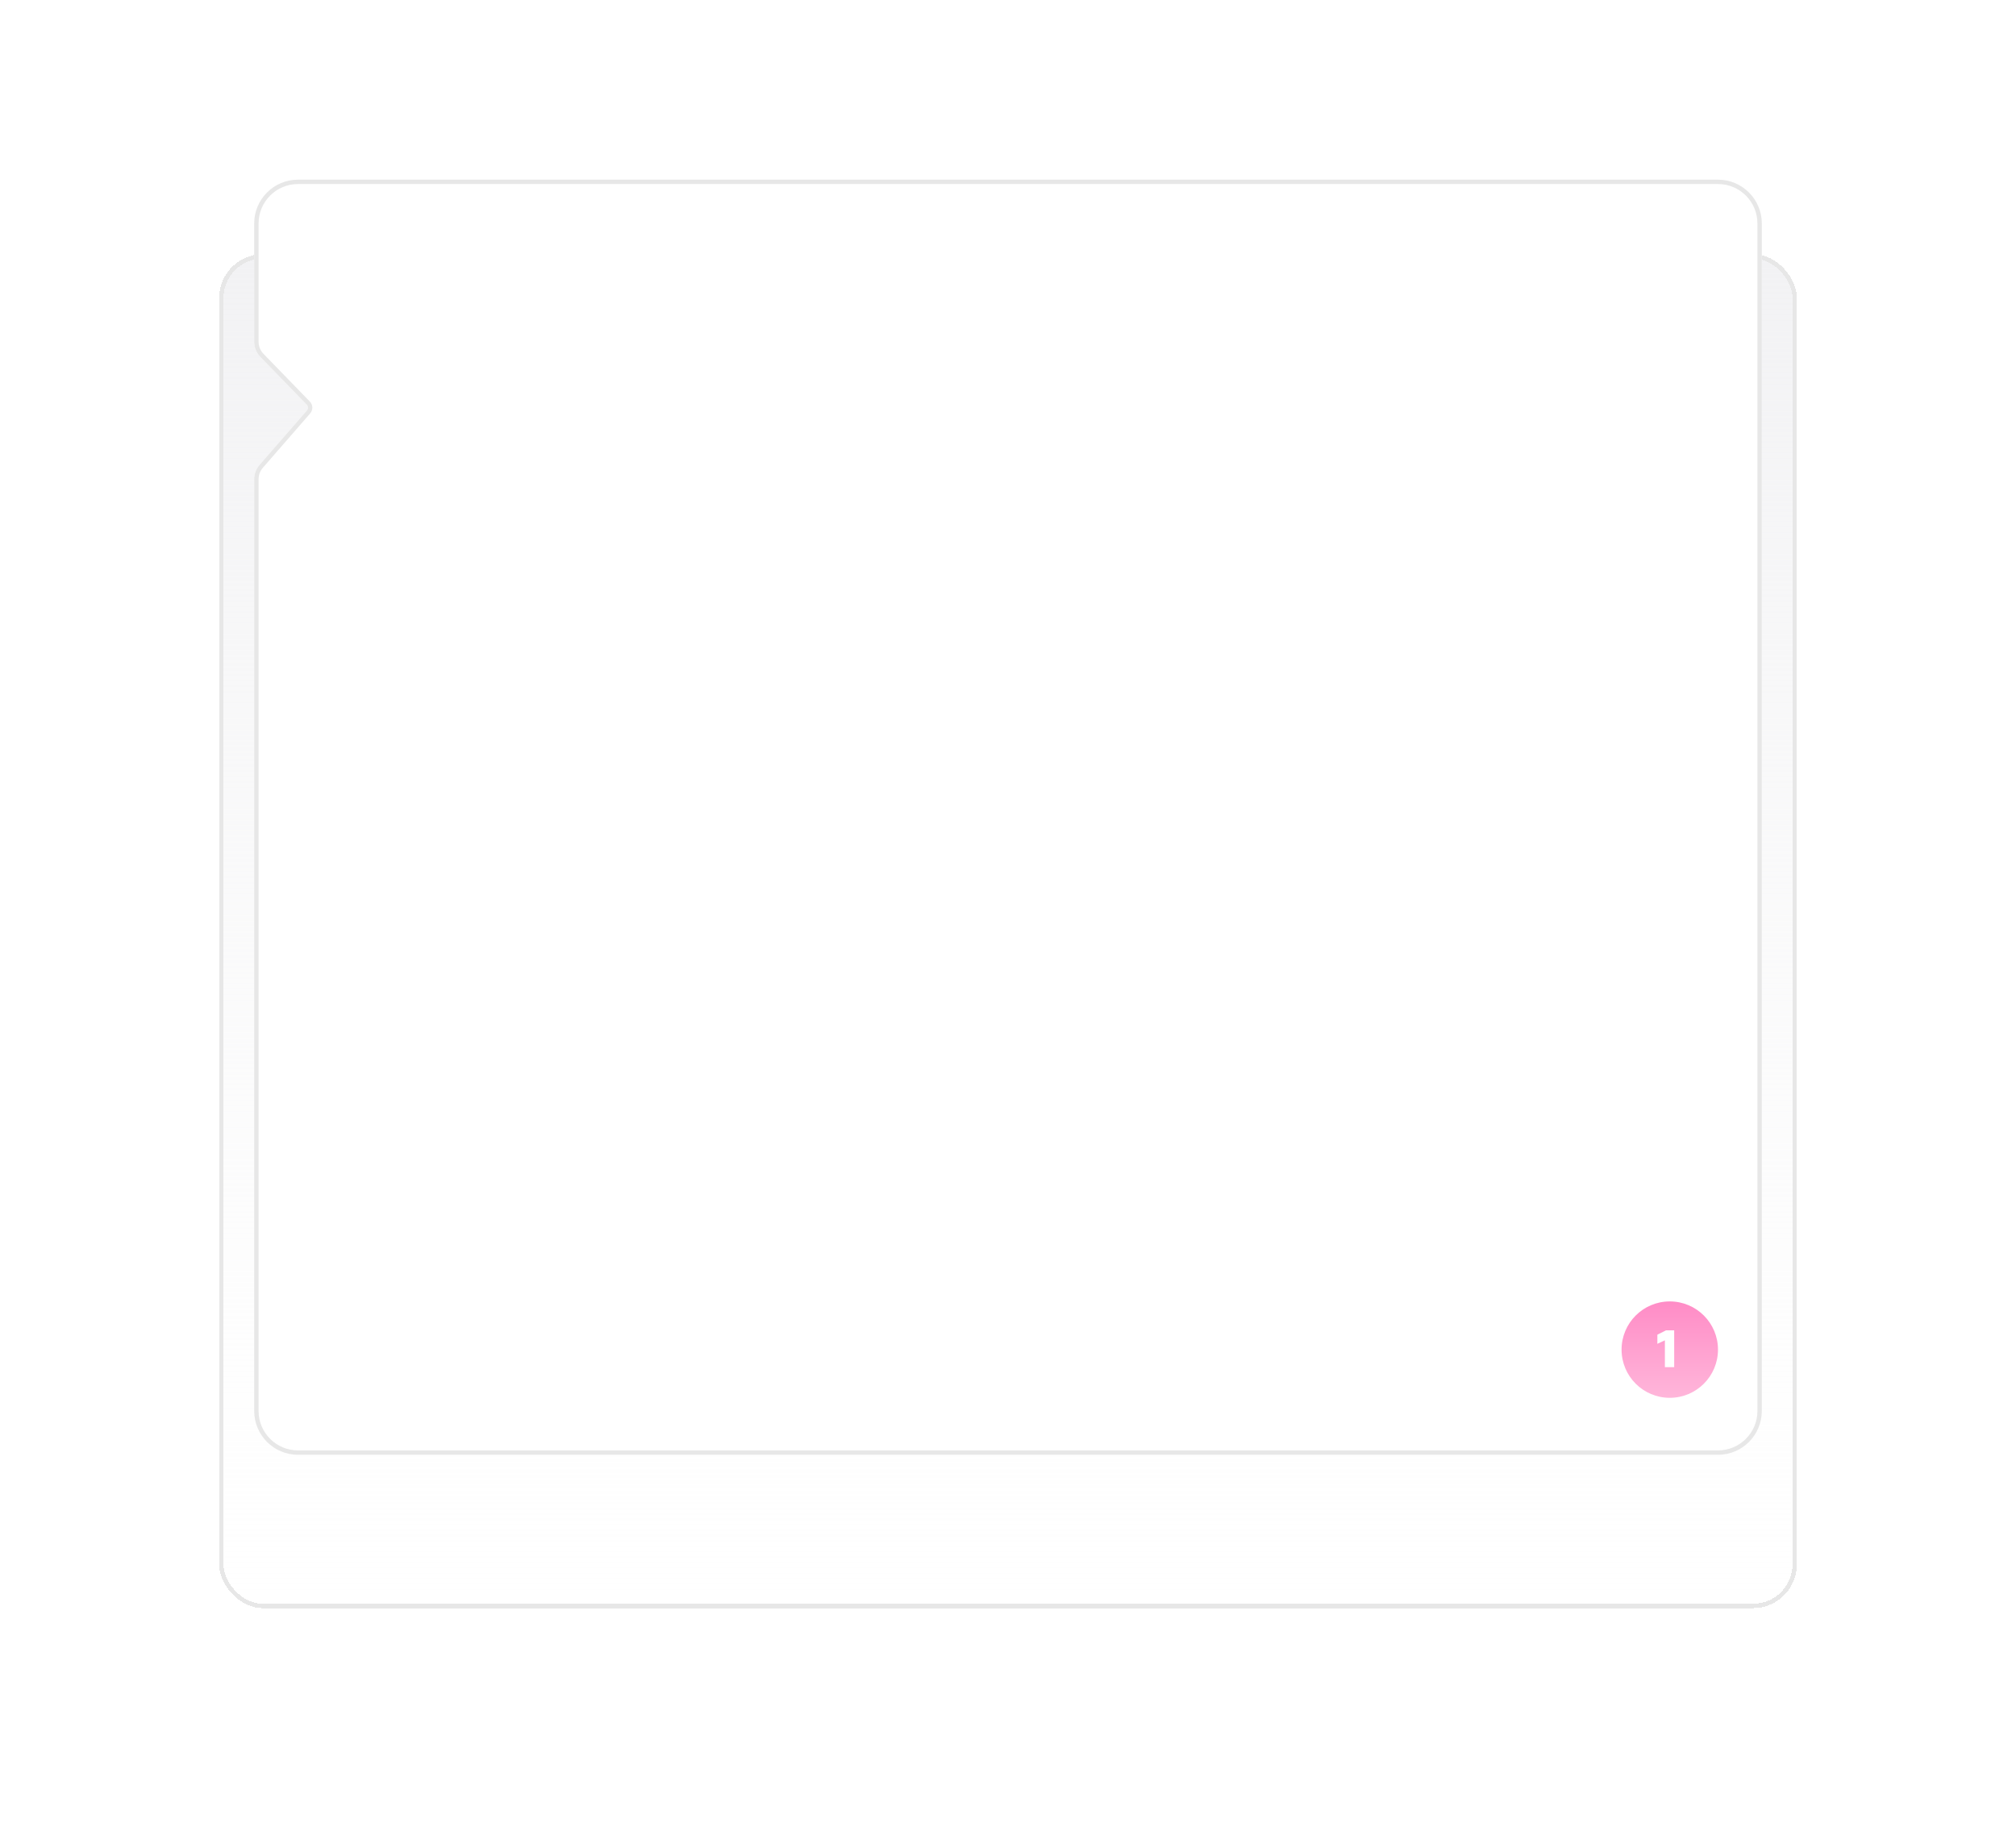 <?xml version="1.0" encoding="UTF-8"?> <svg xmlns="http://www.w3.org/2000/svg" width="460" height="417" viewBox="0 0 460 417" fill="none"> <g filter="url(#filter0_d_233_445)"> <rect x="50" y="28" width="360" height="309" rx="10" fill="url(#paint0_linear_233_445)" shape-rendering="crispEdges"></rect> <rect x="50.5" y="28.5" width="359" height="308" rx="9.5" stroke="#EAEAEA" shape-rendering="crispEdges"></rect> <rect x="50.5" y="28.5" width="359" height="308" rx="9.5" stroke="#E7E7E7" shape-rendering="crispEdges"></rect> </g> <g filter="url(#filter1_d_233_445)"> <path d="M58 47C58 41.477 62.477 37 68 37H392C397.523 37 402 41.477 402 47V318C402 323.523 397.523 328 392 328H68C62.477 328 58 323.523 58 318V179.991V105.371C58 104.165 58.436 102.999 59.229 102.088L70.019 89.694C70.36 89.301 70.344 88.713 69.982 88.34L59.413 77.455C58.507 76.522 58 75.272 58 73.972V47Z" fill="white"></path> <path d="M58.5 47C58.5 41.753 62.753 37.5 68 37.5H392C397.247 37.5 401.5 41.753 401.5 47V318C401.5 323.247 397.247 327.5 392 327.5H68C62.753 327.5 58.5 323.247 58.5 318V179.991V105.371C58.5 104.285 58.893 103.236 59.606 102.417L70.396 90.022C70.908 89.434 70.884 88.551 70.341 87.992L59.772 77.107C58.956 76.267 58.5 75.142 58.5 73.972V47Z" stroke="#E7E7E7"></path> </g> <g filter="url(#filter2_d_233_445)"> <circle cx="381" cy="308" r="11" fill="url(#paint1_linear_233_445)"></circle> </g> <path d="M382.008 312H379.884V305.88L378.168 306.672V304.596L380.136 303.6H382.008V312Z" fill="white"></path> <defs> <filter id="filter0_d_233_445" x="0" y="8" width="460" height="409" filterUnits="userSpaceOnUse" color-interpolation-filters="sRGB"> <feFlood flood-opacity="0" result="BackgroundImageFix"></feFlood> <feColorMatrix in="SourceAlpha" type="matrix" values="0 0 0 0 0 0 0 0 0 0 0 0 0 0 0 0 0 0 127 0" result="hardAlpha"></feColorMatrix> <feOffset dy="30"></feOffset> <feGaussianBlur stdDeviation="25"></feGaussianBlur> <feComposite in2="hardAlpha" operator="out"></feComposite> <feColorMatrix type="matrix" values="0 0 0 0 0 0 0 0 0 0 0 0 0 0 0 0 0 0 0.06 0"></feColorMatrix> <feBlend mode="normal" in2="BackgroundImageFix" result="effect1_dropShadow_233_445"></feBlend> <feBlend mode="normal" in="SourceGraphic" in2="effect1_dropShadow_233_445" result="shape"></feBlend> </filter> <filter id="filter1_d_233_445" x="17" y="0" width="426" height="373" filterUnits="userSpaceOnUse" color-interpolation-filters="sRGB"> <feFlood flood-opacity="0" result="BackgroundImageFix"></feFlood> <feColorMatrix in="SourceAlpha" type="matrix" values="0 0 0 0 0 0 0 0 0 0 0 0 0 0 0 0 0 0 127 0" result="hardAlpha"></feColorMatrix> <feOffset dy="4"></feOffset> <feGaussianBlur stdDeviation="20.5"></feGaussianBlur> <feComposite in2="hardAlpha" operator="out"></feComposite> <feColorMatrix type="matrix" values="0 0 0 0 0 0 0 0 0 0 0 0 0 0 0 0 0 0 0.15 0"></feColorMatrix> <feBlend mode="normal" in2="BackgroundImageFix" result="effect1_dropShadow_233_445"></feBlend> <feBlend mode="normal" in="SourceGraphic" in2="effect1_dropShadow_233_445" result="shape"></feBlend> </filter> <filter id="filter2_d_233_445" x="359" y="286" width="44" height="44" filterUnits="userSpaceOnUse" color-interpolation-filters="sRGB"> <feFlood flood-opacity="0" result="BackgroundImageFix"></feFlood> <feColorMatrix in="SourceAlpha" type="matrix" values="0 0 0 0 0 0 0 0 0 0 0 0 0 0 0 0 0 0 127 0" result="hardAlpha"></feColorMatrix> <feMorphology radius="3" operator="dilate" in="SourceAlpha" result="effect1_dropShadow_233_445"></feMorphology> <feOffset></feOffset> <feGaussianBlur stdDeviation="4"></feGaussianBlur> <feComposite in2="hardAlpha" operator="out"></feComposite> <feColorMatrix type="matrix" values="0 0 0 0 1 0 0 0 0 0.569 0 0 0 0 0.784 0 0 0 0.35 0"></feColorMatrix> <feBlend mode="normal" in2="BackgroundImageFix" result="effect1_dropShadow_233_445"></feBlend> <feBlend mode="normal" in="SourceGraphic" in2="effect1_dropShadow_233_445" result="shape"></feBlend> </filter> <linearGradient id="paint0_linear_233_445" x1="230" y1="28" x2="230" y2="337" gradientUnits="userSpaceOnUse"> <stop stop-color="#F2F2F4"></stop> <stop offset="1" stop-color="#F9F9F9" stop-opacity="0"></stop> </linearGradient> <linearGradient id="paint1_linear_233_445" x1="381" y1="297" x2="381" y2="319" gradientUnits="userSpaceOnUse"> <stop stop-color="#FF8CC6"></stop> <stop offset="1" stop-color="#FFB6DA"></stop> </linearGradient> </defs> </svg> 